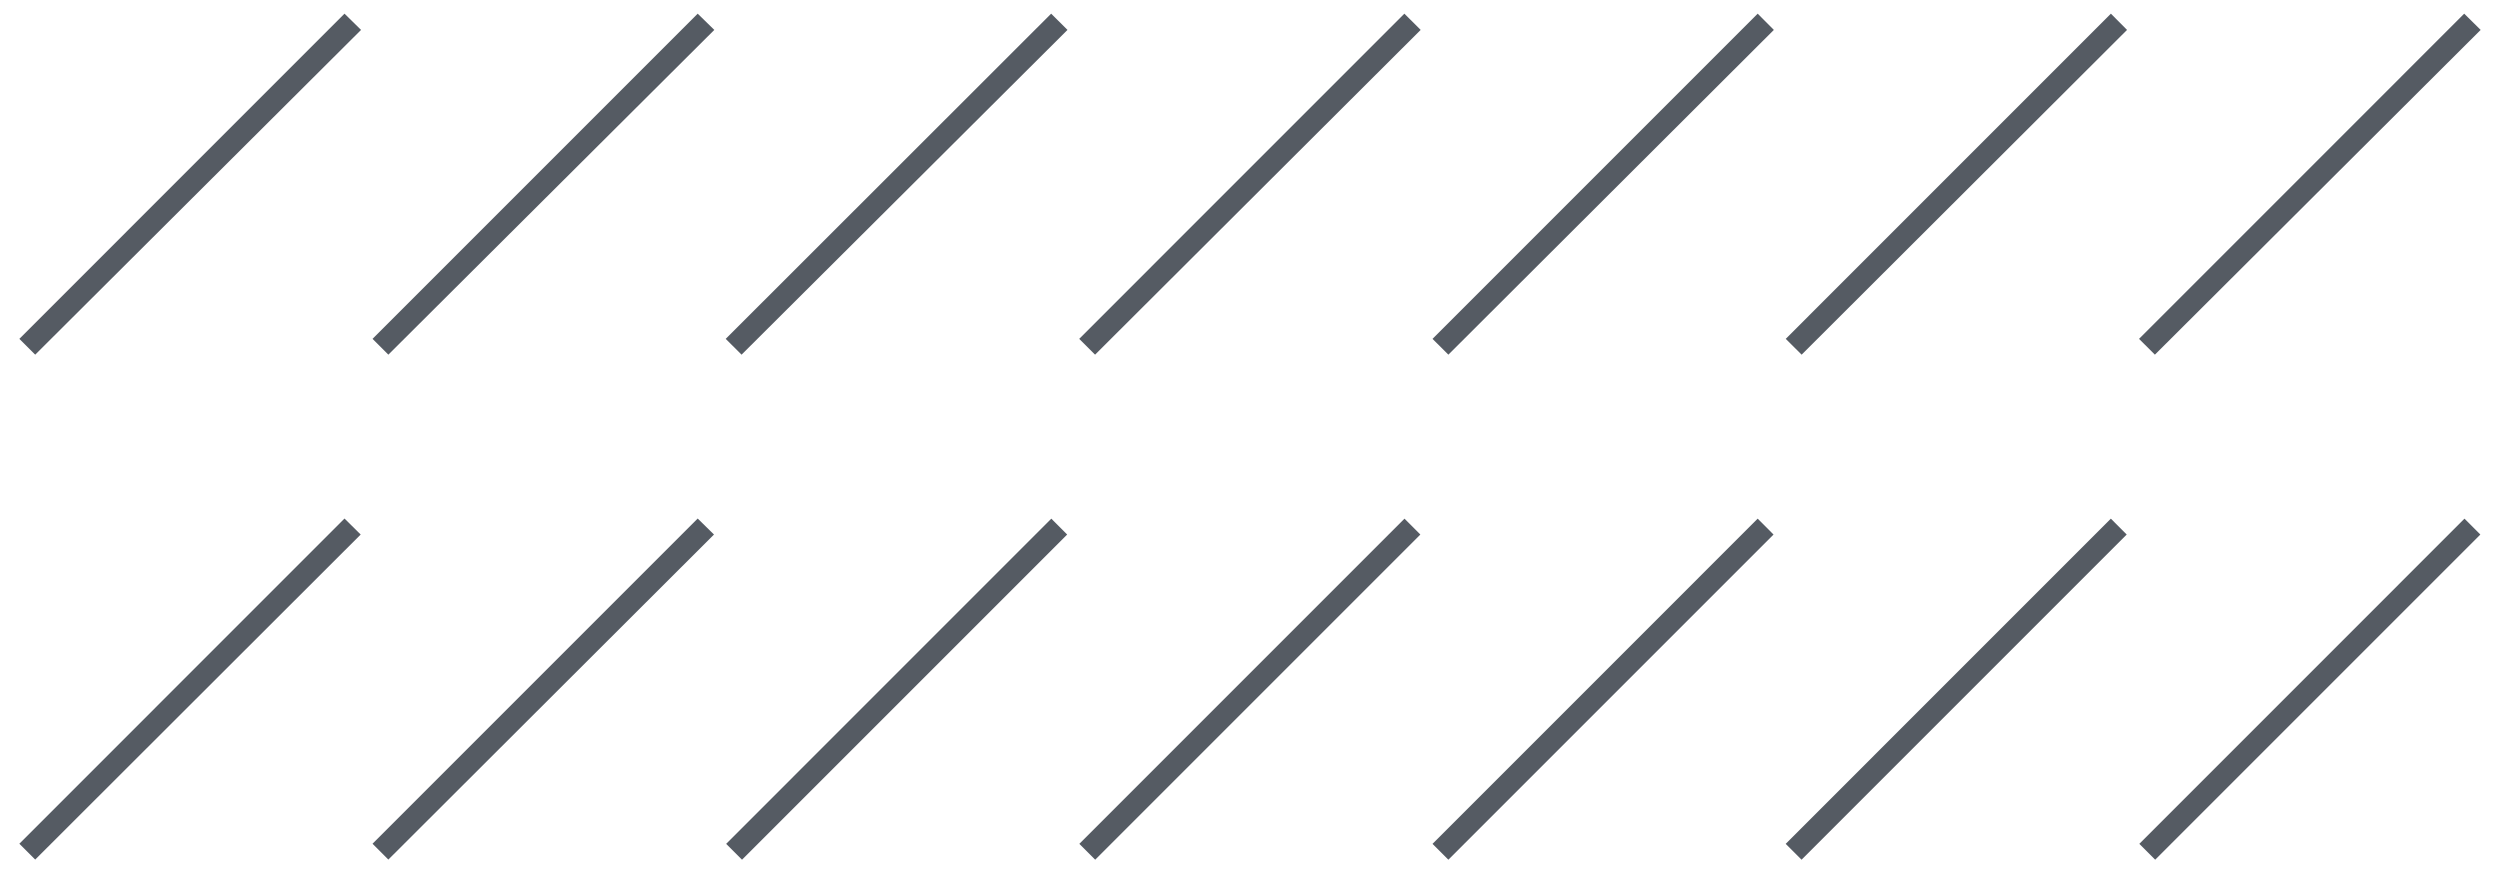 <svg xmlns="http://www.w3.org/2000/svg" xmlns:xlink="http://www.w3.org/1999/xlink" xmlns:serif="http://www.serif.com/" width="100%" height="100%" viewBox="0 0 347 122" xml:space="preserve" style="fill-rule:evenodd;clip-rule:evenodd;stroke-linejoin:round;stroke-miterlimit:2;">    <g transform="matrix(1,0,0,0.826,0,0)">        <rect id="Plan-de-travail5" serif:id="Plan de travail5" x="0" y="0" width="347" height="147" style="fill:none;"></rect>        <g id="Plan-de-travail51" serif:id="Plan de travail5">            <g transform="matrix(1.079,0,0,1.306,-287.856,-400.953)">                <path d="M498.528,417.624L496.488,415.584L538.316,373.741L540.355,375.786L498.528,417.624ZM494.923,375.786L492.884,373.741L451.056,415.584L453.095,417.624L494.923,375.786ZM449.49,375.786L447.451,373.741L405.624,415.584L407.663,417.624L449.49,375.786ZM404.058,375.786L402.019,373.741L360.192,415.584L362.231,417.624L404.058,375.786ZM358.626,375.786L356.53,373.726L314.702,415.569L316.736,417.608L358.626,375.786ZM585.845,375.786L583.805,373.741L541.978,415.584L544.017,417.624L585.845,375.786ZM313.178,375.786L311.097,373.726L269.27,415.569L271.309,417.608L313.178,375.786ZM540.397,310.857L538.321,308.766L496.494,350.609L498.538,352.643L540.397,310.857ZM494.964,310.857L492.884,308.766L451.056,350.609L453.095,352.643L494.964,310.857ZM449.532,310.857L447.436,308.766L405.608,350.609L407.647,352.643L449.532,310.857ZM404.1,310.857L401.998,308.766L360.134,350.609L362.173,352.643L404.1,310.857ZM358.668,310.857L356.53,308.766L314.702,350.609L316.736,352.643L358.668,310.857ZM585.886,310.857L583.769,308.766L541.942,350.609L543.981,352.643L585.886,310.857ZM313.225,310.857L311.097,308.766L269.27,350.609L271.309,352.643L313.225,310.857Z" style="fill:rgb(85,91,99);fill-rule:nonzero;"></path>            </g>        </g>    </g></svg>